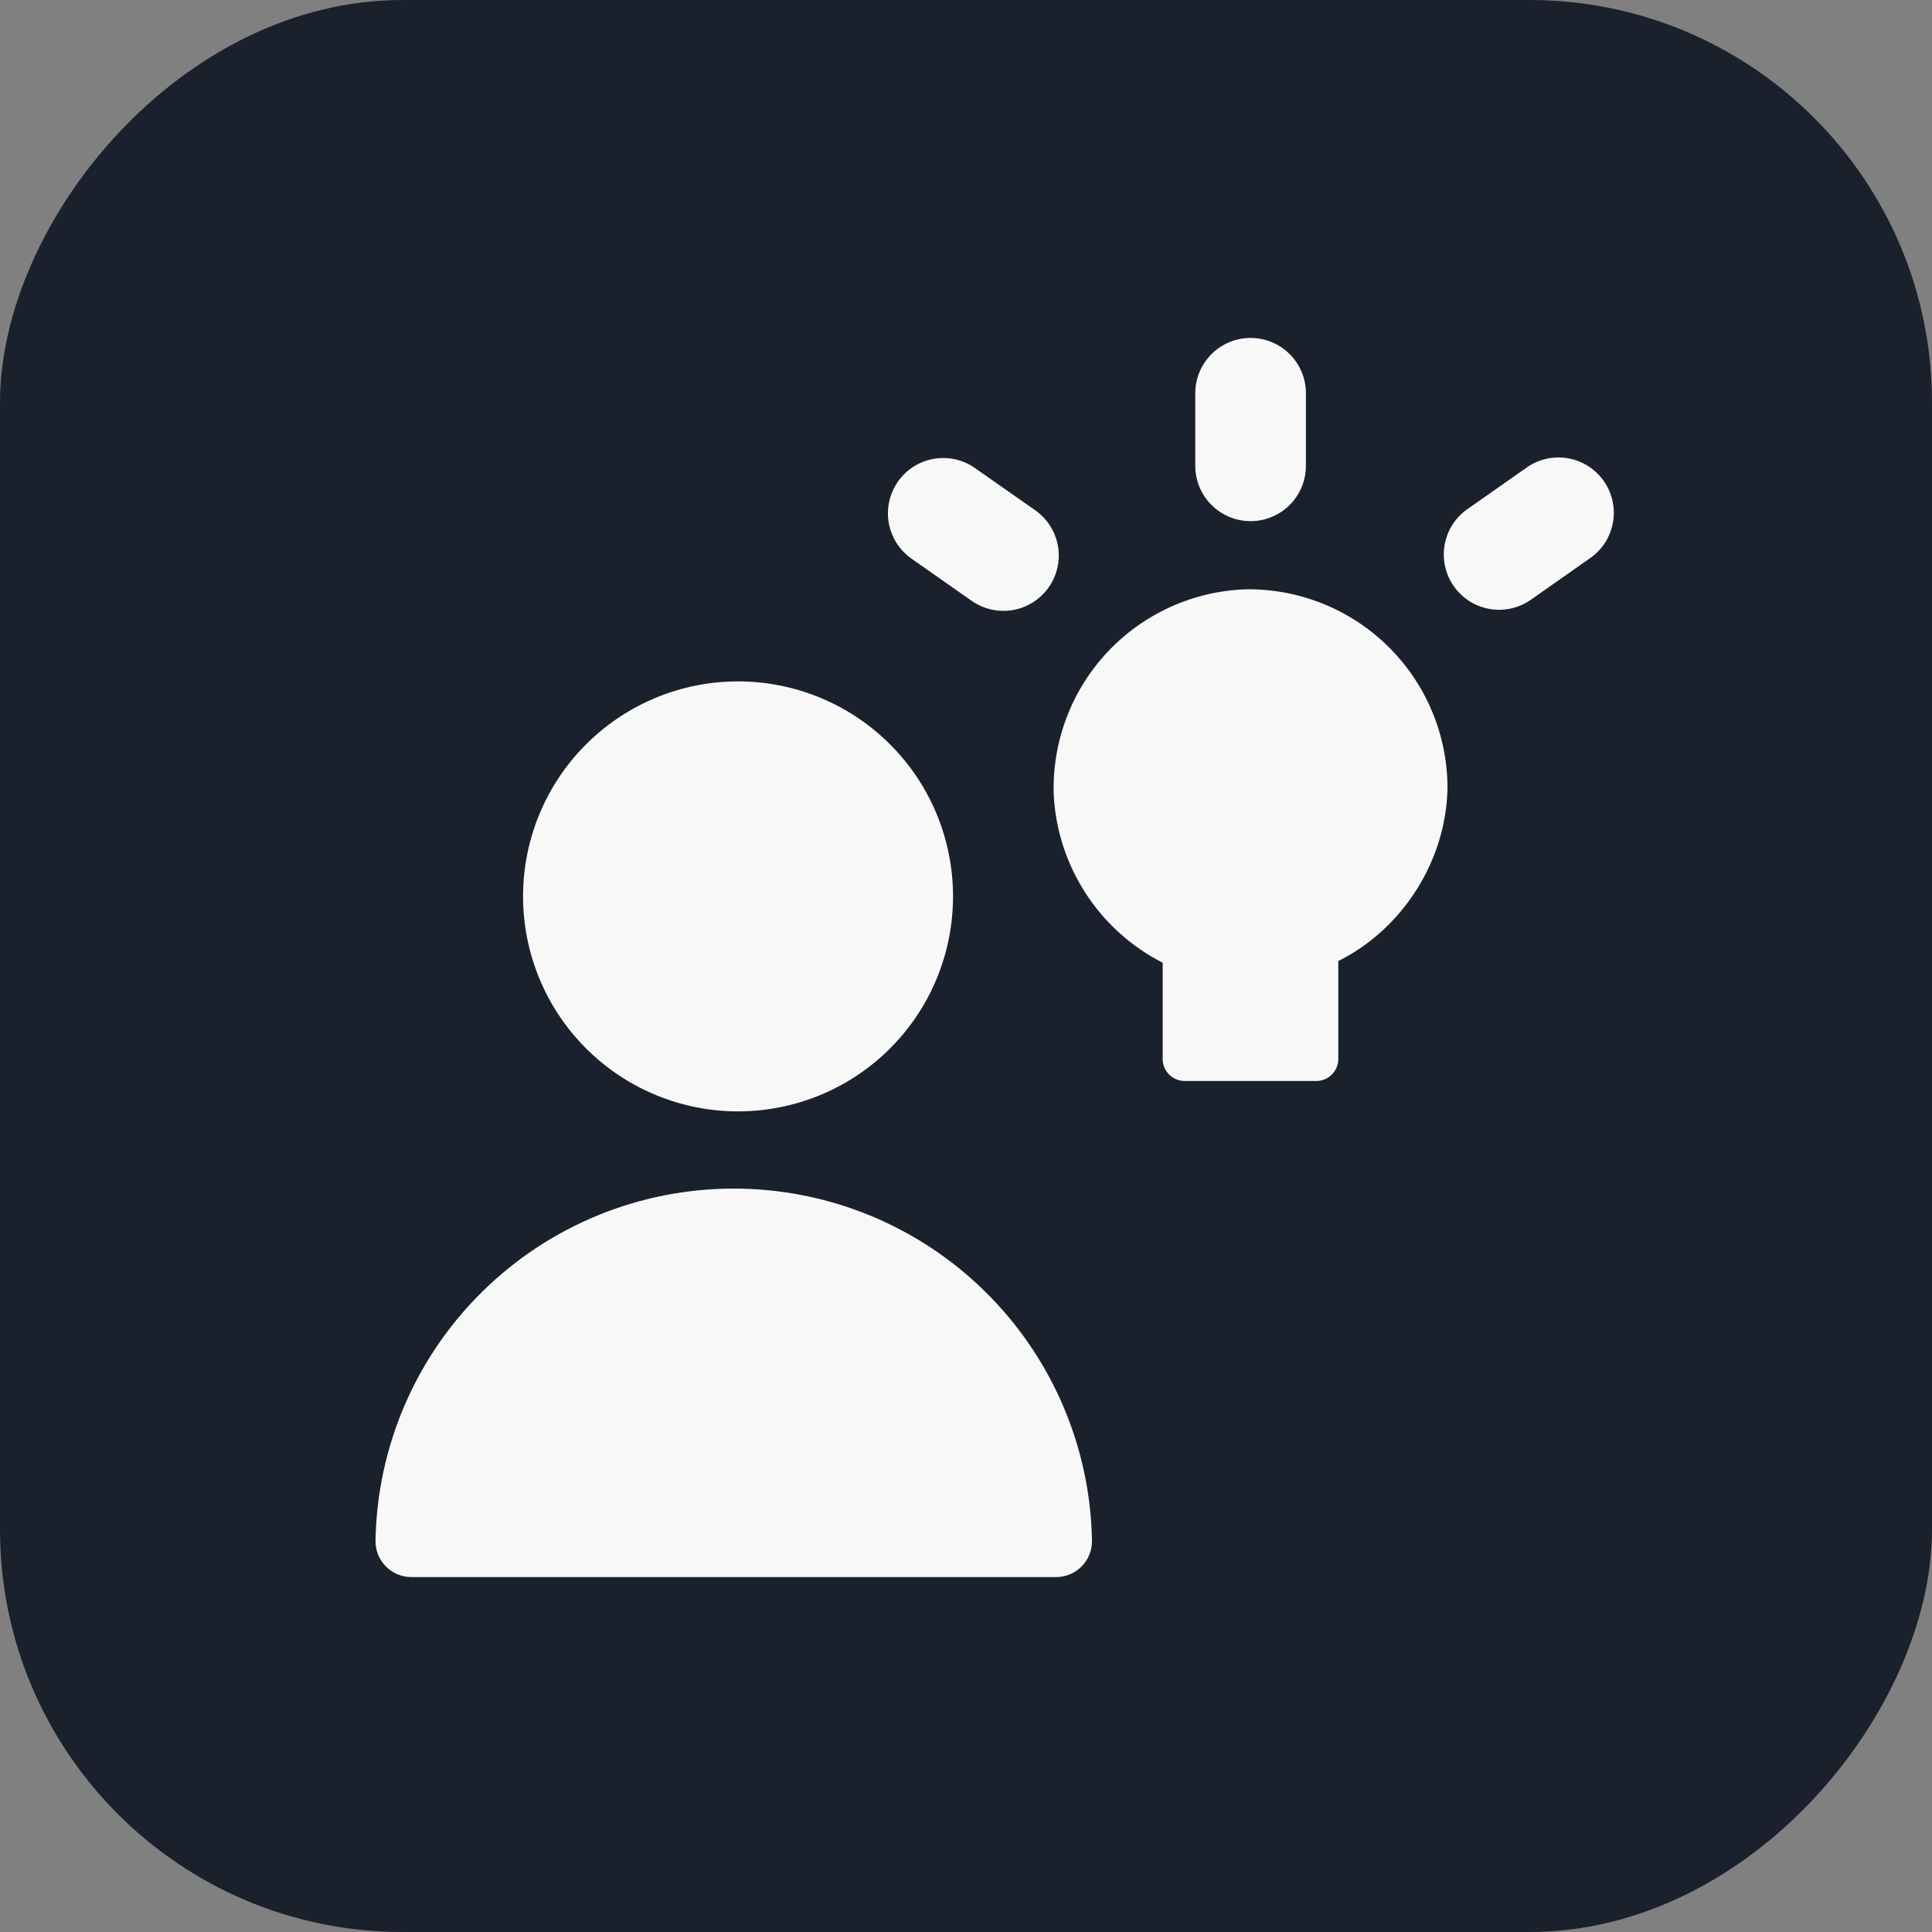 <svg width="48" height="48" viewBox="0 0 48 48" fill="none" xmlns="http://www.w3.org/2000/svg">
<rect x="0" y="0" width="48" height="48" fill="#808080" stroke="none"/>
<rect width="48" height="48" rx="10" transform="matrix(-1 0 0 1 48 0)" fill="#1A202C"/>
<g clip-path="url(#clip0_324_165)">
<rect width="30.786" height="30.786" transform="translate(9.329 8.396)" fill="#1A202C"/>
<path fill-rule="evenodd" clip-rule="evenodd" d="M31.07 8.396C31.829 8.396 32.445 9.012 32.445 9.77V11.573C32.445 11.938 32.3 12.288 32.042 12.545C31.785 12.803 31.435 12.948 31.07 12.948C30.706 12.948 30.357 12.803 30.099 12.545C29.841 12.288 29.696 11.938 29.696 11.573V9.77C29.696 9.012 30.312 8.396 31.07 8.396ZM18.228 27.611C18.939 27.625 19.645 27.498 20.305 27.236C20.966 26.974 21.568 26.583 22.075 26.086C22.583 25.588 22.986 24.995 23.261 24.34C23.536 23.684 23.678 22.981 23.678 22.27C23.678 21.56 23.536 20.857 23.261 20.201C22.986 19.546 22.583 18.953 22.075 18.456C21.568 17.958 20.966 17.567 20.305 17.305C19.645 17.043 18.939 16.916 18.228 16.93C16.831 16.959 15.5 17.534 14.522 18.532C13.543 19.53 12.995 20.873 12.995 22.27C12.995 23.668 13.543 25.011 14.522 26.009C15.5 27.007 16.831 27.582 18.228 27.611ZM9.329 38.291C9.366 35.955 10.32 33.727 11.985 32.088C13.65 30.448 15.893 29.53 18.23 29.53C20.566 29.53 22.809 30.448 24.474 32.088C26.139 33.727 27.093 35.955 27.13 38.291C27.13 38.528 27.036 38.754 26.869 38.921C26.702 39.088 26.476 39.182 26.239 39.182H10.22C9.983 39.182 9.757 39.088 9.59 38.921C9.423 38.754 9.329 38.528 9.329 38.291ZM39.49 13.878C39.642 13.776 39.771 13.645 39.871 13.492C39.97 13.339 40.039 13.168 40.072 12.989C40.105 12.809 40.102 12.625 40.063 12.447C40.024 12.268 39.95 12.1 39.845 11.95C39.74 11.801 39.607 11.674 39.452 11.577C39.298 11.48 39.126 11.414 38.946 11.384C38.766 11.354 38.582 11.36 38.404 11.402C38.227 11.444 38.059 11.521 37.912 11.629L36.436 12.664C36.145 12.876 35.948 13.194 35.889 13.55C35.83 13.906 35.913 14.27 36.12 14.565C36.327 14.86 36.641 15.062 36.996 15.127C37.35 15.193 37.716 15.116 38.015 14.914L39.49 13.878ZM22.31 11.965C22.101 12.263 22.018 12.632 22.081 12.991C22.144 13.349 22.346 13.668 22.644 13.878L24.122 14.914C24.269 15.021 24.437 15.098 24.614 15.14C24.792 15.182 24.976 15.188 25.156 15.158C25.336 15.128 25.508 15.063 25.662 14.965C25.817 14.868 25.95 14.741 26.055 14.592C26.16 14.443 26.234 14.274 26.273 14.096C26.312 13.917 26.315 13.733 26.282 13.554C26.249 13.374 26.18 13.203 26.081 13.051C25.981 12.898 25.852 12.767 25.701 12.664L24.223 11.629C23.925 11.419 23.556 11.337 23.197 11.4C22.838 11.463 22.519 11.665 22.31 11.963V11.965ZM30.967 14.641C31.618 14.634 32.264 14.756 32.868 14.999C33.472 15.243 34.022 15.603 34.486 16.059C34.95 16.516 35.32 17.059 35.573 17.659C35.827 18.259 35.959 18.903 35.963 19.554C35.941 21.357 34.864 23.072 33.25 23.877V26.324C33.246 26.467 33.187 26.602 33.085 26.701C32.983 26.801 32.847 26.857 32.704 26.857H29.432C29.29 26.857 29.153 26.801 29.051 26.701C28.949 26.602 28.89 26.467 28.887 26.324V23.919C28.111 23.523 27.452 22.931 26.977 22.2C26.502 21.47 26.227 20.628 26.18 19.758C26.157 19.108 26.262 18.459 26.491 17.849C26.719 17.239 27.066 16.68 27.51 16.205C27.955 15.729 28.489 15.347 29.083 15.078C29.676 14.81 30.316 14.661 30.967 14.641Z" fill="#F8F8F8"/>
</g>
<defs>
<clipPath id="clip0_324_165">
<rect width="30.786" height="30.786" fill="white" transform="translate(9.329 8.396)"/>
</clipPath>
</defs>
</svg>
